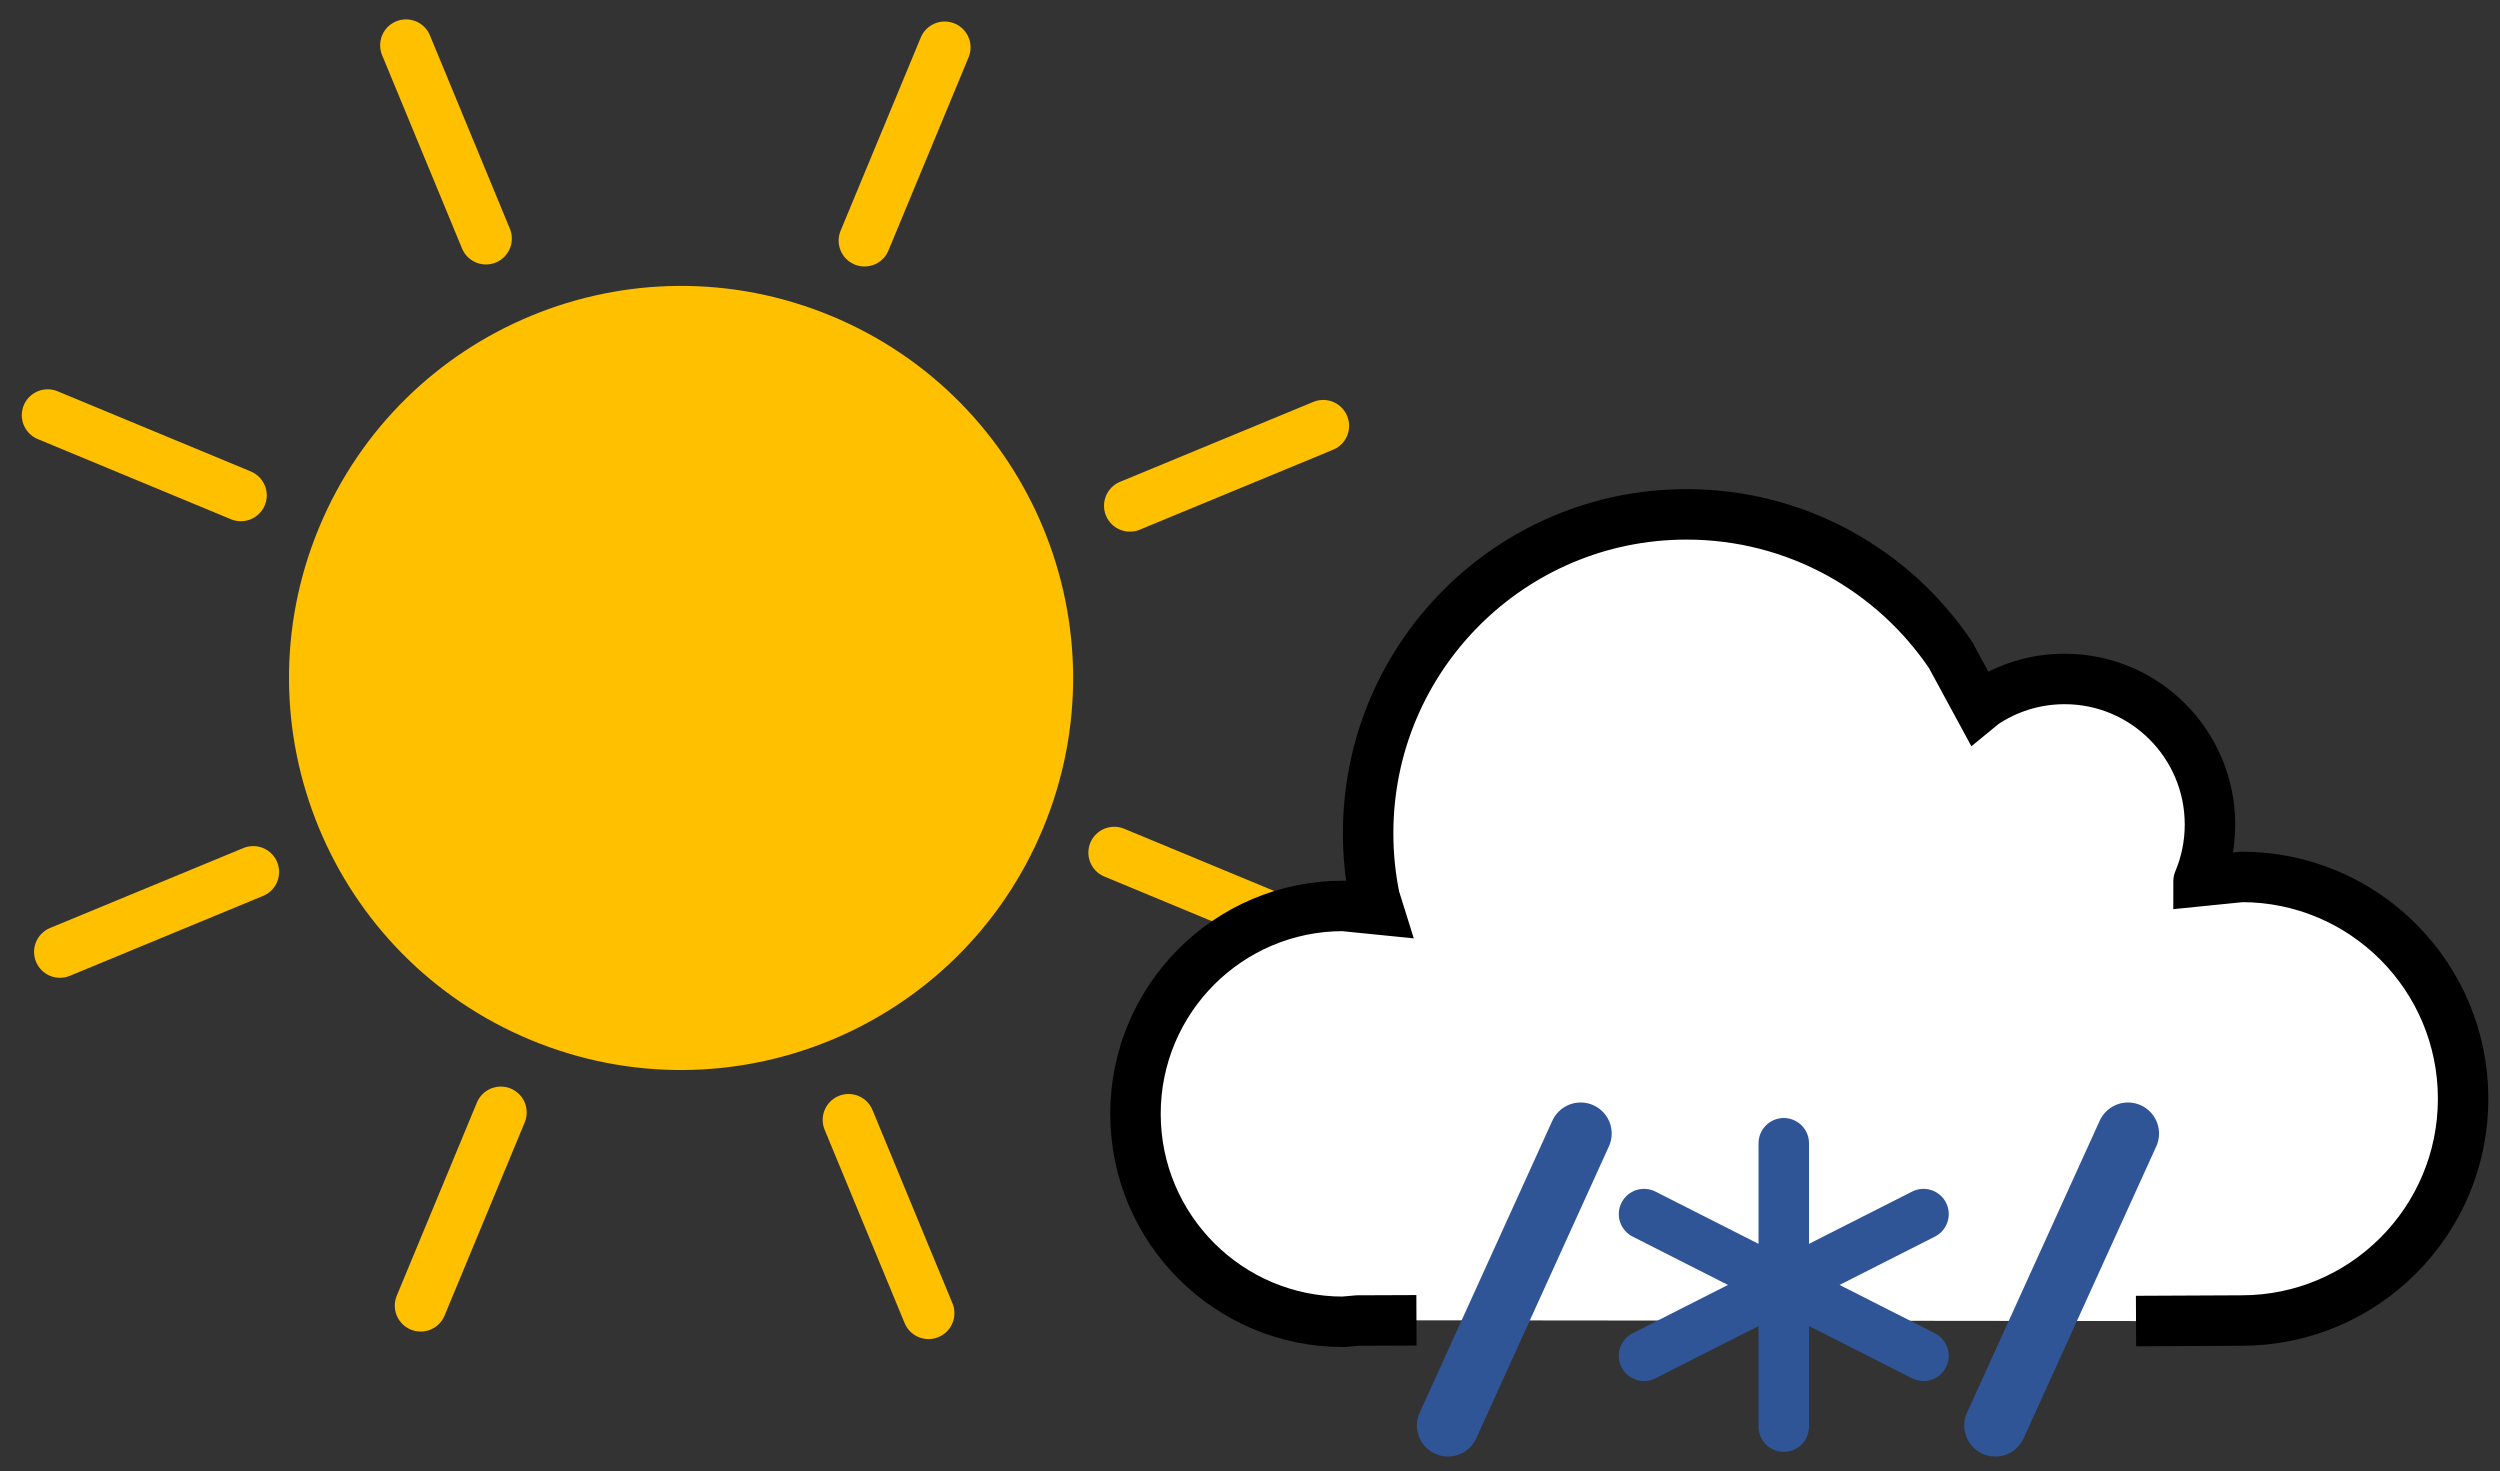 <svg width="644" height="379" xmlns="http://www.w3.org/2000/svg" xmlns:xlink="http://www.w3.org/1999/xlink" overflow="hidden"><rect width="100%" height="100%" fill="#333333" stroke="none"/><defs><clipPath id="clip0"><path d="M1032 3892 1676 3892 1676 4271 1032 4271Z" fill-rule="evenodd" clip-rule="evenodd"/></clipPath></defs><g clip-path="url(#clip0)" transform="translate(-1032 -3892)"><rect x="1033" y="3892" width="642" height="378" fill="#000000" fill-opacity="0"/><path d="M1120.33 4030.5C1140.29 3982.4 1195.47 3959.58 1243.58 3979.54 1291.69 3999.5 1314.51 4054.67 1294.55 4102.78 1274.59 4150.89 1219.41 4173.71 1171.3 4153.75 1123.2 4133.79 1100.38 4078.61 1120.33 4030.5Z" stroke="#FFC000" stroke-width="13.333" stroke-miterlimit="8" fill="#FFC000" fill-rule="evenodd"/><path d="M1044.28 3998.95 1094.05 4019.6" stroke="#FFC000" stroke-width="13.333" stroke-linecap="round" stroke-miterlimit="8" fill="none" fill-rule="evenodd"/><path d="M1275.35 3904.21 1254.7 3953.98" stroke="#FFC000" stroke-width="13.333" stroke-linecap="round" stroke-miterlimit="8" fill="none" fill-rule="evenodd"/><path d="M1136.59 3903.66 1157.18 3953.46" stroke="#FFC000" stroke-width="13.333" stroke-linecap="round" stroke-miterlimit="8" fill="none" fill-rule="evenodd"/><path d="M1372.86 4001.69 1323.06 4022.28" stroke="#FFC000" stroke-width="13.333" stroke-linecap="round" stroke-miterlimit="8" fill="none" fill-rule="evenodd"/><path d="M1047.44 4137.21 1097.23 4116.62" stroke="#FFC000" stroke-width="13.333" stroke-linecap="round" stroke-miterlimit="8" fill="none" fill-rule="evenodd"/><path d="M1368.81 4132.29 1319.03 4111.64" stroke="#FFC000" stroke-width="13.333" stroke-linecap="round" stroke-miterlimit="8" fill="none" fill-rule="evenodd"/><path d="M1140.36 4228.34 1161.01 4178.57" stroke="#FFC000" stroke-width="13.333" stroke-linecap="round" stroke-miterlimit="8" fill="none" fill-rule="evenodd"/><path d="M1271.19 4230.28 1250.59 4180.48" stroke="#FFC000" stroke-width="13.333" stroke-linecap="round" stroke-miterlimit="8" fill="none" fill-rule="evenodd"/><path d="M1396.88 4232.11 1381.7 4232.17 1377.99 4232.5C1348.45 4232.5 1324.5 4208.52 1324.5 4178.93 1324.5 4149.34 1348.45 4125.36 1377.99 4125.36L1387.05 4126.27 1386.09 4123.2C1385 4117.85 1384.43 4112.31 1384.43 4106.64 1384.43 4061.28 1421.15 4024.5 1466.45 4024.5 1494.77 4024.5 1519.73 4038.87 1534.47 4060.72L1541.79 4074.22 1542.91 4073.3C1548.88 4069.26 1556.09 4066.9 1563.84 4066.9 1584.52 4066.9 1601.29 4083.68 1601.29 4104.4 1601.29 4109.57 1600.24 4114.51 1598.35 4118.99 1598.34 4119 1598.34 4119 1598.34 4119.01L1609.44 4117.89C1640.95 4117.89 1666.5 4143.47 1666.5 4175.03 1666.5 4206.59 1640.95 4232.17 1609.44 4232.17L1582.24 4232.3" stroke="#000000" stroke-width="13" stroke-miterlimit="8" fill="#FFFFFF" fill-rule="evenodd"/><path d="M1455.5 4204.75 1491.5 4223 1491.5 4186.5 1491.5 4223 1527.5 4204.75 1491.5 4223 1527.5 4241.25 1491.5 4223 1491.5 4259.5 1491.5 4223 1455.5 4241.25 1491.5 4223Z" stroke="#2F5597" stroke-width="13" stroke-linecap="round" stroke-linejoin="round" stroke-miterlimit="10" fill="#5E9FD4" fill-rule="evenodd"/><path d="M0 0 34.172 75.203" stroke="#2F5597" stroke-width="16" stroke-linecap="round" stroke-miterlimit="8" fill="none" fill-rule="evenodd" transform="matrix(-1 -8.74228e-08 -8.74228e-08 1 1439.17 4184)"/><path d="M0 0 34.172 75.203" stroke="#2F5597" stroke-width="16" stroke-linecap="round" stroke-miterlimit="8" fill="none" fill-rule="evenodd" transform="matrix(-1 -8.74228e-08 -8.74228e-08 1 1580.17 4184)"/></g></svg>